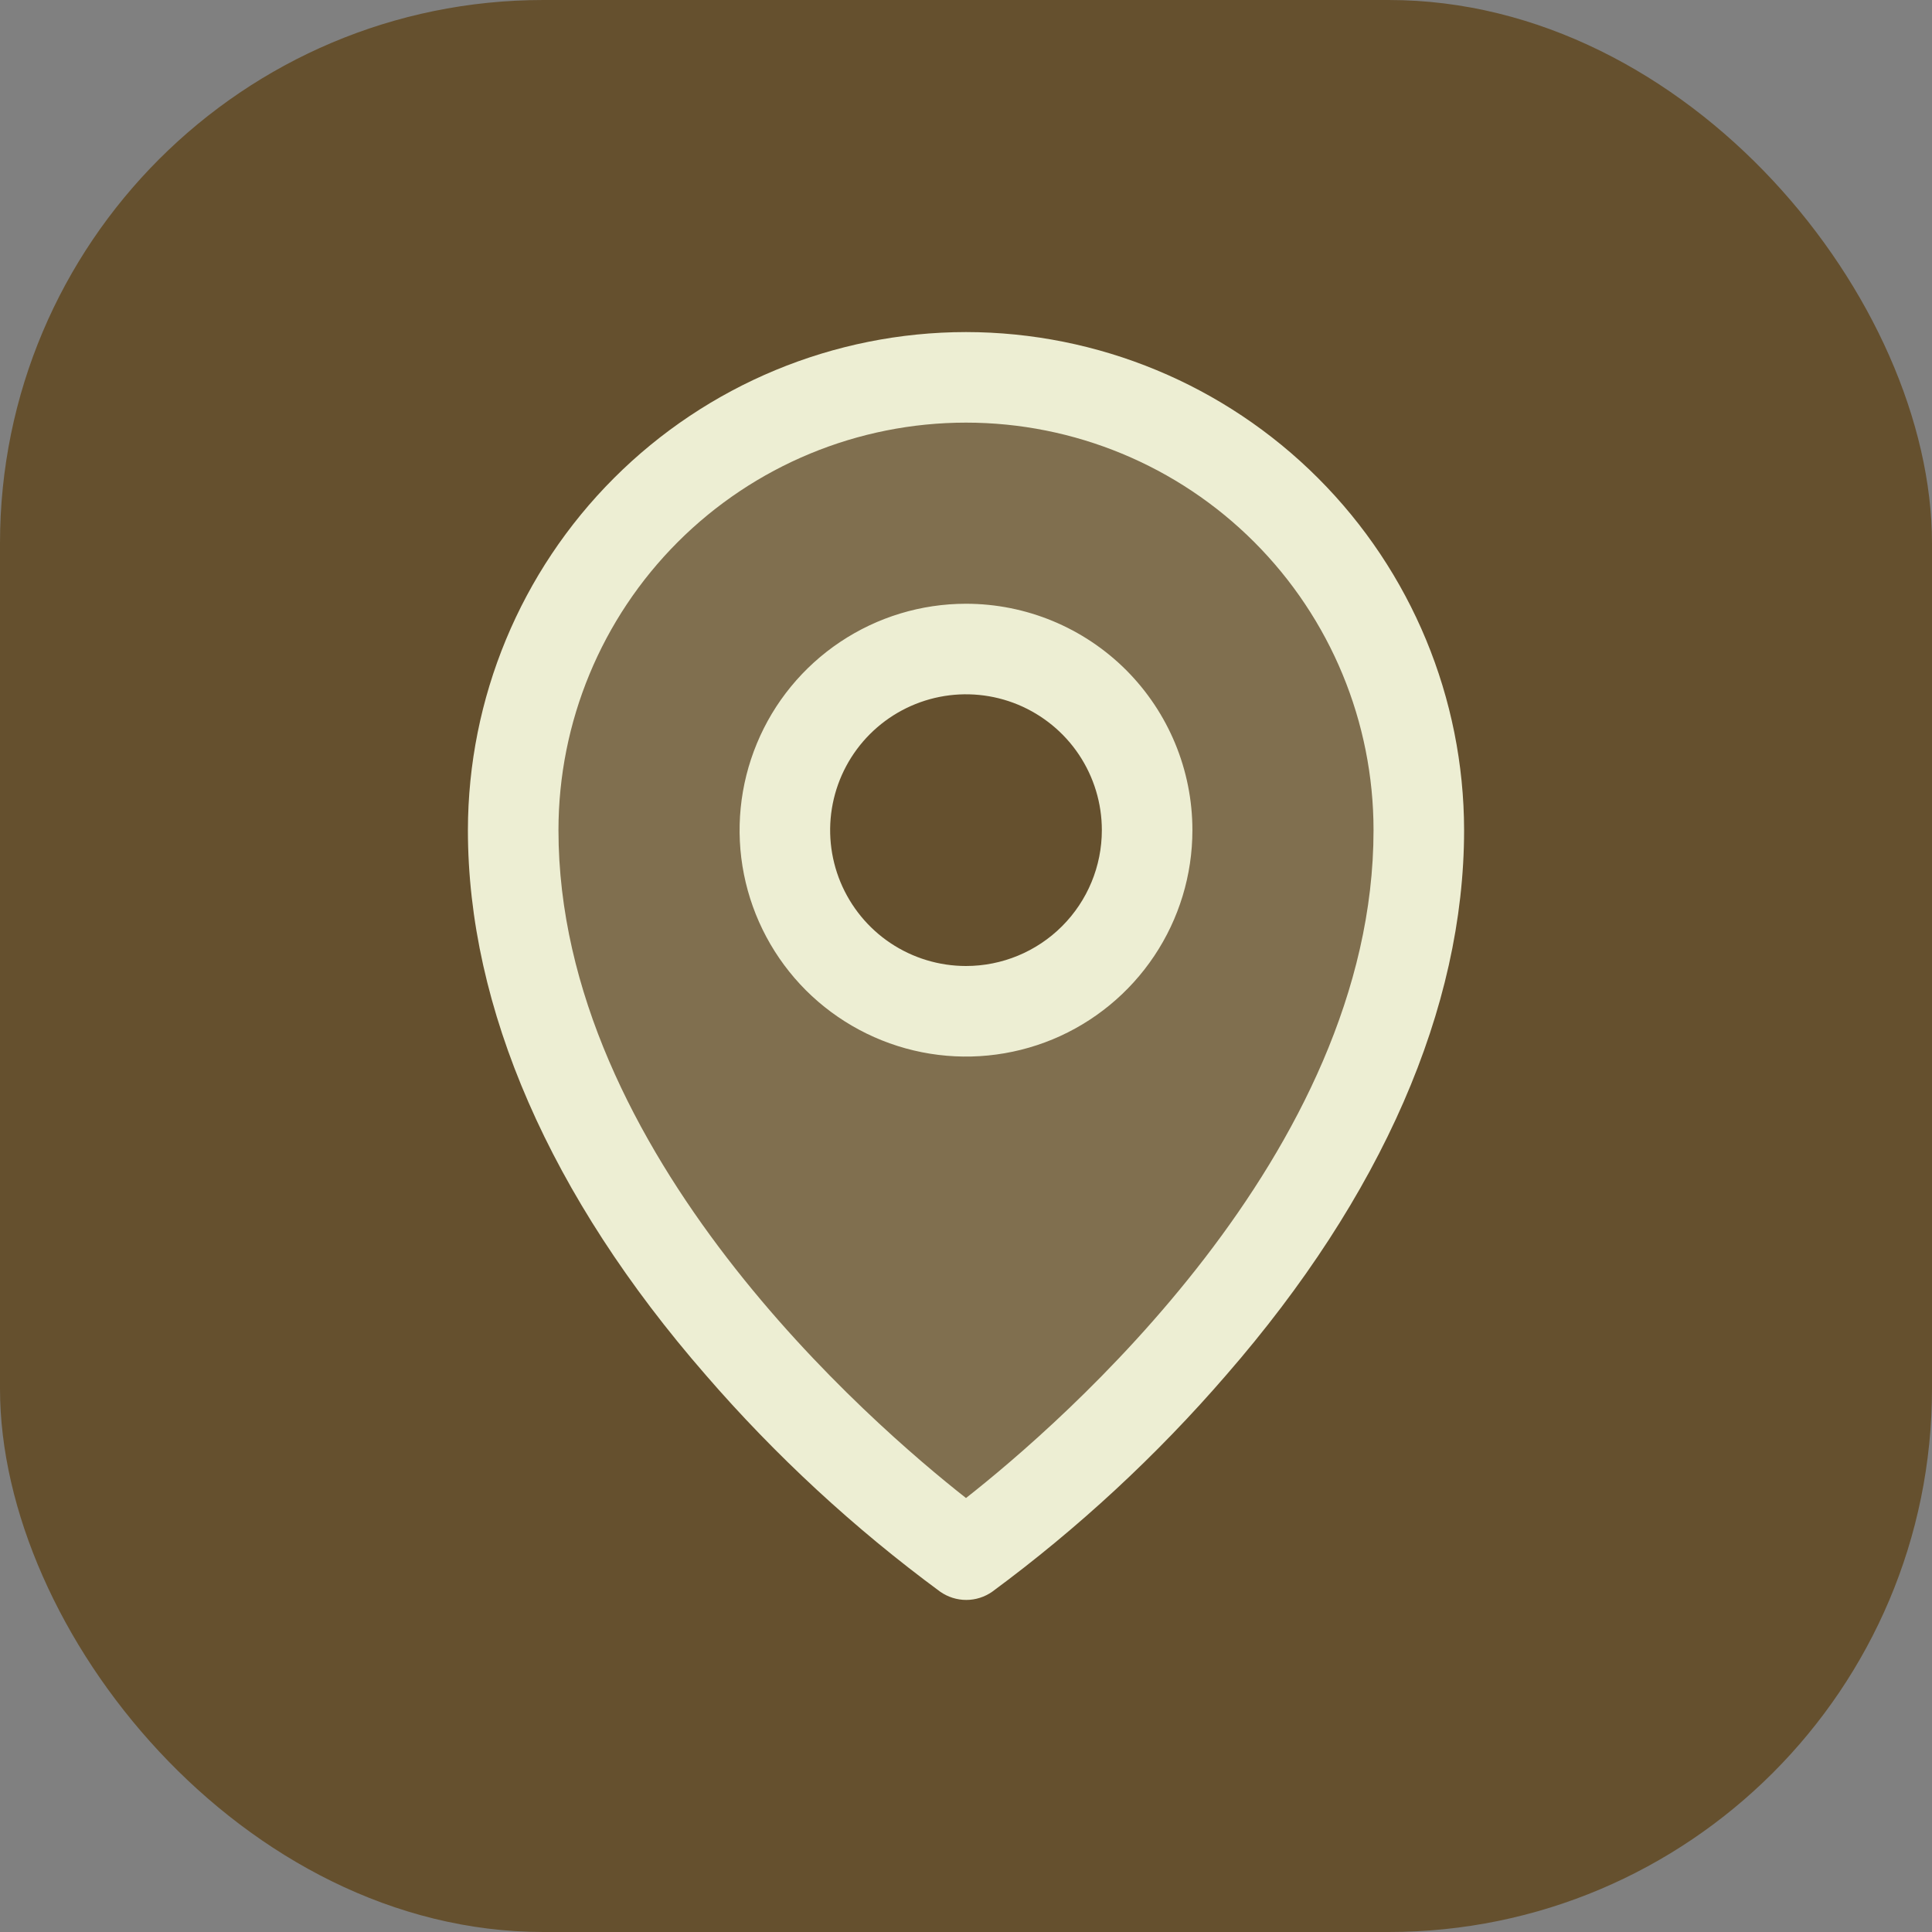 <?xml version="1.0" encoding="UTF-8"?> <svg xmlns="http://www.w3.org/2000/svg" width="32" height="32" viewBox="0 0 32 32" fill="none"><rect x="0" y="0" width="32" height="32" fill="#808080" stroke="none"/><rect width="32" height="32" rx="9" fill="#65502E"></rect><path opacity="0.2" d="M16 6.25C14.011 6.25 12.103 7.04 10.697 8.447C9.29 9.853 8.5 11.761 8.5 13.75C8.5 20.5 16 25.75 16 25.75C16 25.75 23.5 20.5 23.5 13.75C23.5 11.761 22.71 9.853 21.303 8.447C19.897 7.04 17.989 6.25 16 6.25ZM16 16.75C15.407 16.75 14.827 16.574 14.333 16.244C13.84 15.915 13.455 15.446 13.228 14.898C13.001 14.35 12.942 13.747 13.058 13.165C13.173 12.583 13.459 12.048 13.879 11.629C14.298 11.209 14.833 10.923 15.415 10.808C15.997 10.692 16.6 10.751 17.148 10.978C17.696 11.205 18.165 11.59 18.494 12.083C18.824 12.577 19 13.157 19 13.75C19 14.546 18.684 15.309 18.121 15.871C17.559 16.434 16.796 16.75 16 16.75Z" fill="#EDEED3"></path><path d="M16 10C15.258 10 14.533 10.22 13.917 10.632C13.3 11.044 12.819 11.63 12.536 12.315C12.252 13 12.177 13.754 12.322 14.482C12.467 15.209 12.824 15.877 13.348 16.402C13.873 16.926 14.541 17.283 15.268 17.428C15.996 17.573 16.75 17.498 17.435 17.215C18.12 16.931 18.706 16.45 19.118 15.833C19.53 15.217 19.75 14.492 19.75 13.75C19.75 12.755 19.355 11.802 18.652 11.098C17.948 10.395 16.995 10 16 10ZM16 16C15.555 16 15.12 15.868 14.75 15.621C14.38 15.374 14.092 15.022 13.921 14.611C13.751 14.2 13.706 13.748 13.793 13.311C13.88 12.875 14.094 12.474 14.409 12.159C14.724 11.844 15.125 11.63 15.561 11.543C15.998 11.456 16.45 11.501 16.861 11.671C17.272 11.842 17.624 12.13 17.871 12.5C18.118 12.87 18.25 13.305 18.25 13.75C18.25 14.347 18.013 14.919 17.591 15.341C17.169 15.763 16.597 16 16 16ZM16 5.5C13.813 5.502 11.716 6.372 10.169 7.919C8.622 9.466 7.752 11.563 7.75 13.75C7.75 16.694 9.11 19.814 11.688 22.773C12.845 24.111 14.149 25.315 15.573 26.364C15.7 26.452 15.85 26.5 16.004 26.5C16.158 26.5 16.308 26.452 16.434 26.364C17.856 25.315 19.157 24.11 20.312 22.773C22.886 19.814 24.25 16.694 24.25 13.75C24.247 11.563 23.378 9.466 21.831 7.919C20.284 6.372 18.187 5.502 16 5.5ZM16 24.812C14.45 23.594 9.25 19.117 9.25 13.75C9.25 11.96 9.961 10.243 11.227 8.977C12.493 7.711 14.21 7 16 7C17.79 7 19.507 7.711 20.773 8.977C22.039 10.243 22.75 11.96 22.75 13.75C22.75 19.115 17.55 23.594 16 24.812Z" fill="#EDEED3"></path></svg> 